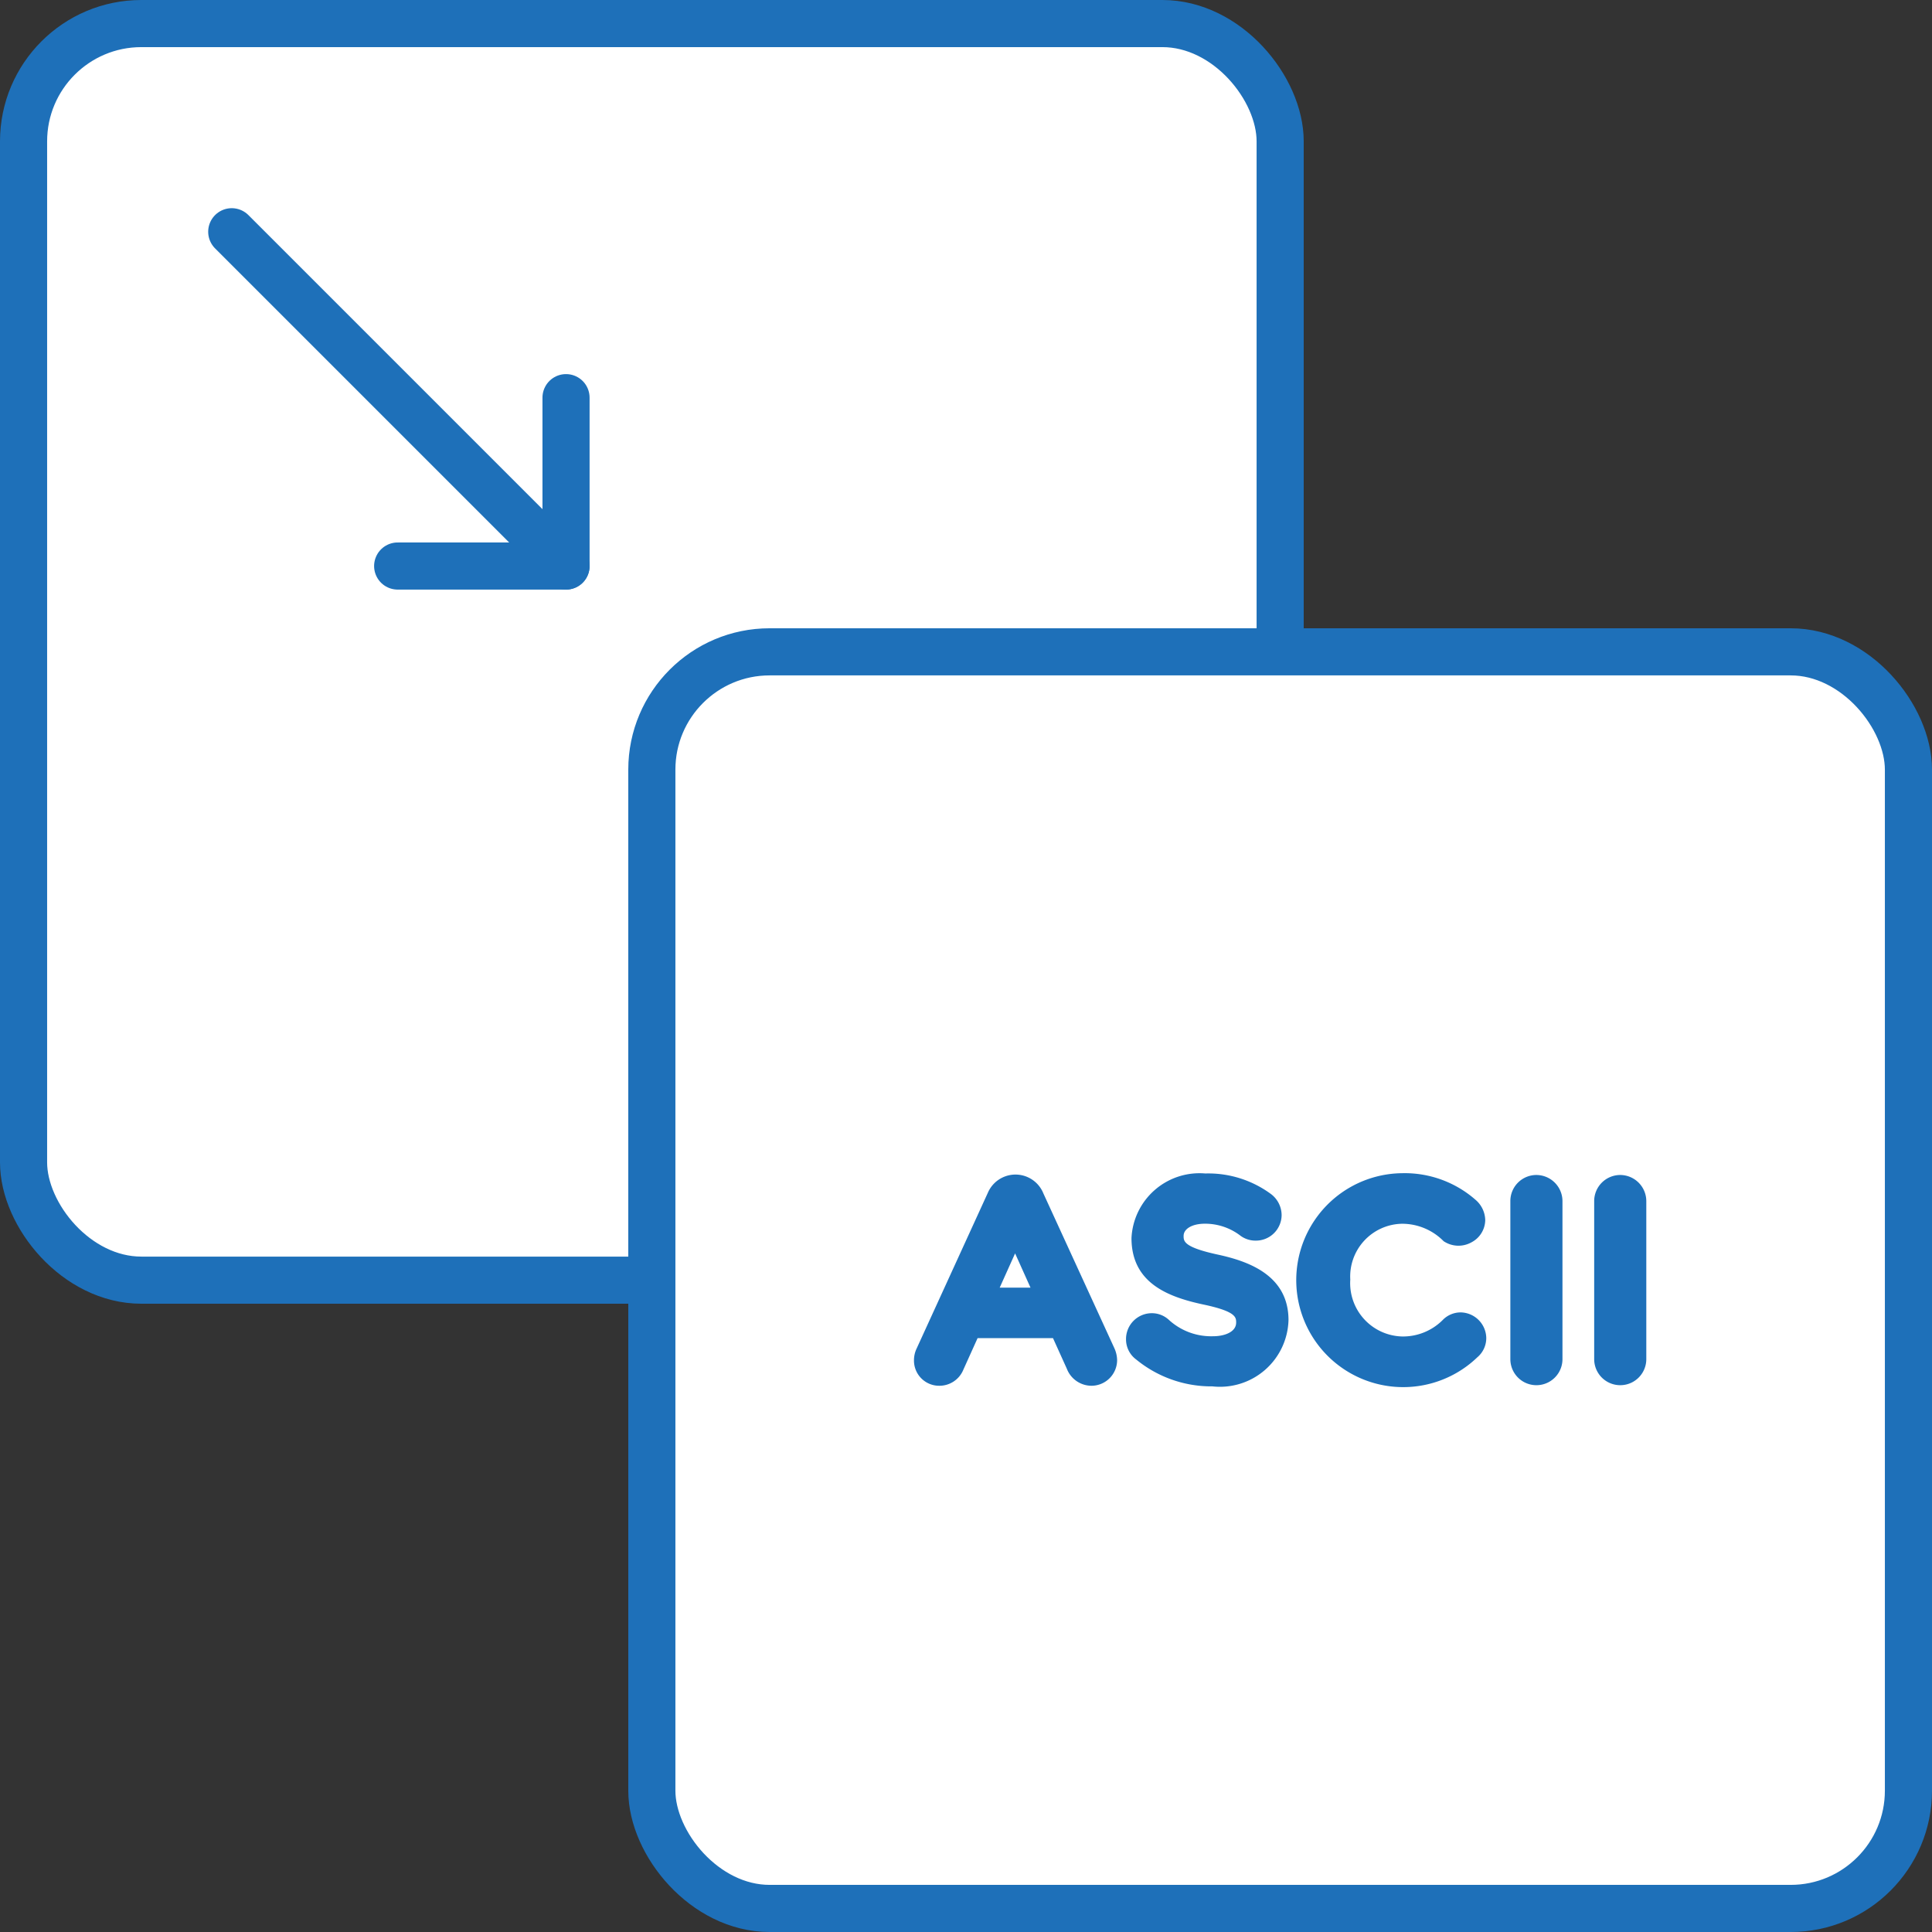 <svg xmlns="http://www.w3.org/2000/svg" width="41" height="41" viewBox="0 0 41 41"><rect x="0" y="0" width="41" height="41" fill="#333333" stroke="none"/><g id="Binary_To_ASCII" data-name="Binary To ASCII" transform="translate(-34 -119.333)"><g id="Group_3130" data-name="Group 3130" transform="translate(34.5 119.833)"><g id="Group_3127" data-name="Group 3127"><rect id="Rectangle_728" data-name="Rectangle 728" width="26.667" height="26.667" rx="2.5" fill="#fff" stroke="#1e70b9" stroke-miterlimit="10" stroke-width="1"></rect><g id="Group_3126" data-name="Group 3126" transform="translate(4.418 4.418)"><line id="Line_426" data-name="Line 426" x2="7.094" y2="7.094" fill="#fff" stroke="#1e70b9" stroke-linecap="round" stroke-miterlimit="10" stroke-width="1"></line><path id="Path_1912" data-name="Path 1912" d="M45.02,126.78v3.573H41.447" transform="translate(-37.926 -123.259)" fill="none" stroke="#1e70b9" stroke-linecap="round" stroke-linejoin="round" stroke-width="1"></path></g></g><g id="Group_3129" data-name="Group 3129" transform="translate(13.333 13.333)"><rect id="Rectangle_729" data-name="Rectangle 729" width="26.667" height="26.667" rx="2.5" fill="#fff" stroke="#1e70b9" stroke-miterlimit="10" stroke-width="1"></rect><g id="Group_3128" data-name="Group 3128" transform="translate(5.563 11.064)"><path id="Path_1913" data-name="Path 1913" d="M53.78,141.606a.638.638,0,0,0-1.178-.014l-1.509,3.3a.581.581,0,0,0-.059.261.534.534,0,0,0,.533.535.549.549,0,0,0,.517-.346l.3-.665h1.6l.294.65a.563.563,0,0,0,.522.361.546.546,0,0,0,.545-.544.633.633,0,0,0-.057-.25Zm-.273,2h-.654l.327-.727Z" transform="translate(-51.034 -141.177)" fill="#1e70b9"></path><path id="Path_1914" data-name="Path 1914" d="M56.936,142.911c-.742-.159-.742-.287-.742-.4,0-.152.185-.259.45-.259a1.23,1.23,0,0,1,.762.259.54.54,0,0,0,.323.1.546.546,0,0,0,.545-.544.564.564,0,0,0-.232-.449,2.242,2.242,0,0,0-1.387-.432,1.445,1.445,0,0,0-1.567,1.37c0,.952.768,1.248,1.521,1.41.7.147.7.273.7.384,0,.2-.246.29-.488.29a1.329,1.329,0,0,1-.936-.344.531.531,0,0,0-.367-.145.548.548,0,0,0-.546.55.53.53,0,0,0,.216.433,2.516,2.516,0,0,0,1.618.57,1.455,1.455,0,0,0,1.614-1.408C58.419,143.347,57.572,143.051,56.936,142.911Z" transform="translate(-50.472 -141.18)" fill="#1e70b9"></path><path id="Path_1915" data-name="Path 1915" d="M61.616,144.135a.532.532,0,0,0-.366.149,1.191,1.191,0,0,1-.874.362,1.132,1.132,0,0,1-1.1-1.207,1.12,1.12,0,0,1,1.1-1.185,1.236,1.236,0,0,1,.881.37.565.565,0,0,0,.589.025.542.542,0,0,0,.294-.472.582.582,0,0,0-.208-.433,2.279,2.279,0,0,0-1.551-.563,2.27,2.27,0,1,0,1.591,3.907.534.534,0,0,0,.19-.408A.553.553,0,0,0,61.616,144.135Z" transform="translate(-50.017 -141.181)" fill="#1e70b9"></path><path id="Path_1916" data-name="Path 1916" d="M62.658,141.214a.553.553,0,0,0-.55.555v3.353a.553.553,0,1,0,1.106,0v-3.353A.556.556,0,0,0,62.658,141.214Z" transform="translate(-49.452 -141.176)" fill="#1e70b9"></path><path id="Path_1917" data-name="Path 1917" d="M64.216,141.214a.554.554,0,0,0-.551.555v3.353a.553.553,0,1,0,1.106,0v-3.353A.556.556,0,0,0,64.216,141.214Z" transform="translate(-49.23 -141.176)" fill="#1e70b9"></path></g></g></g></g></svg>